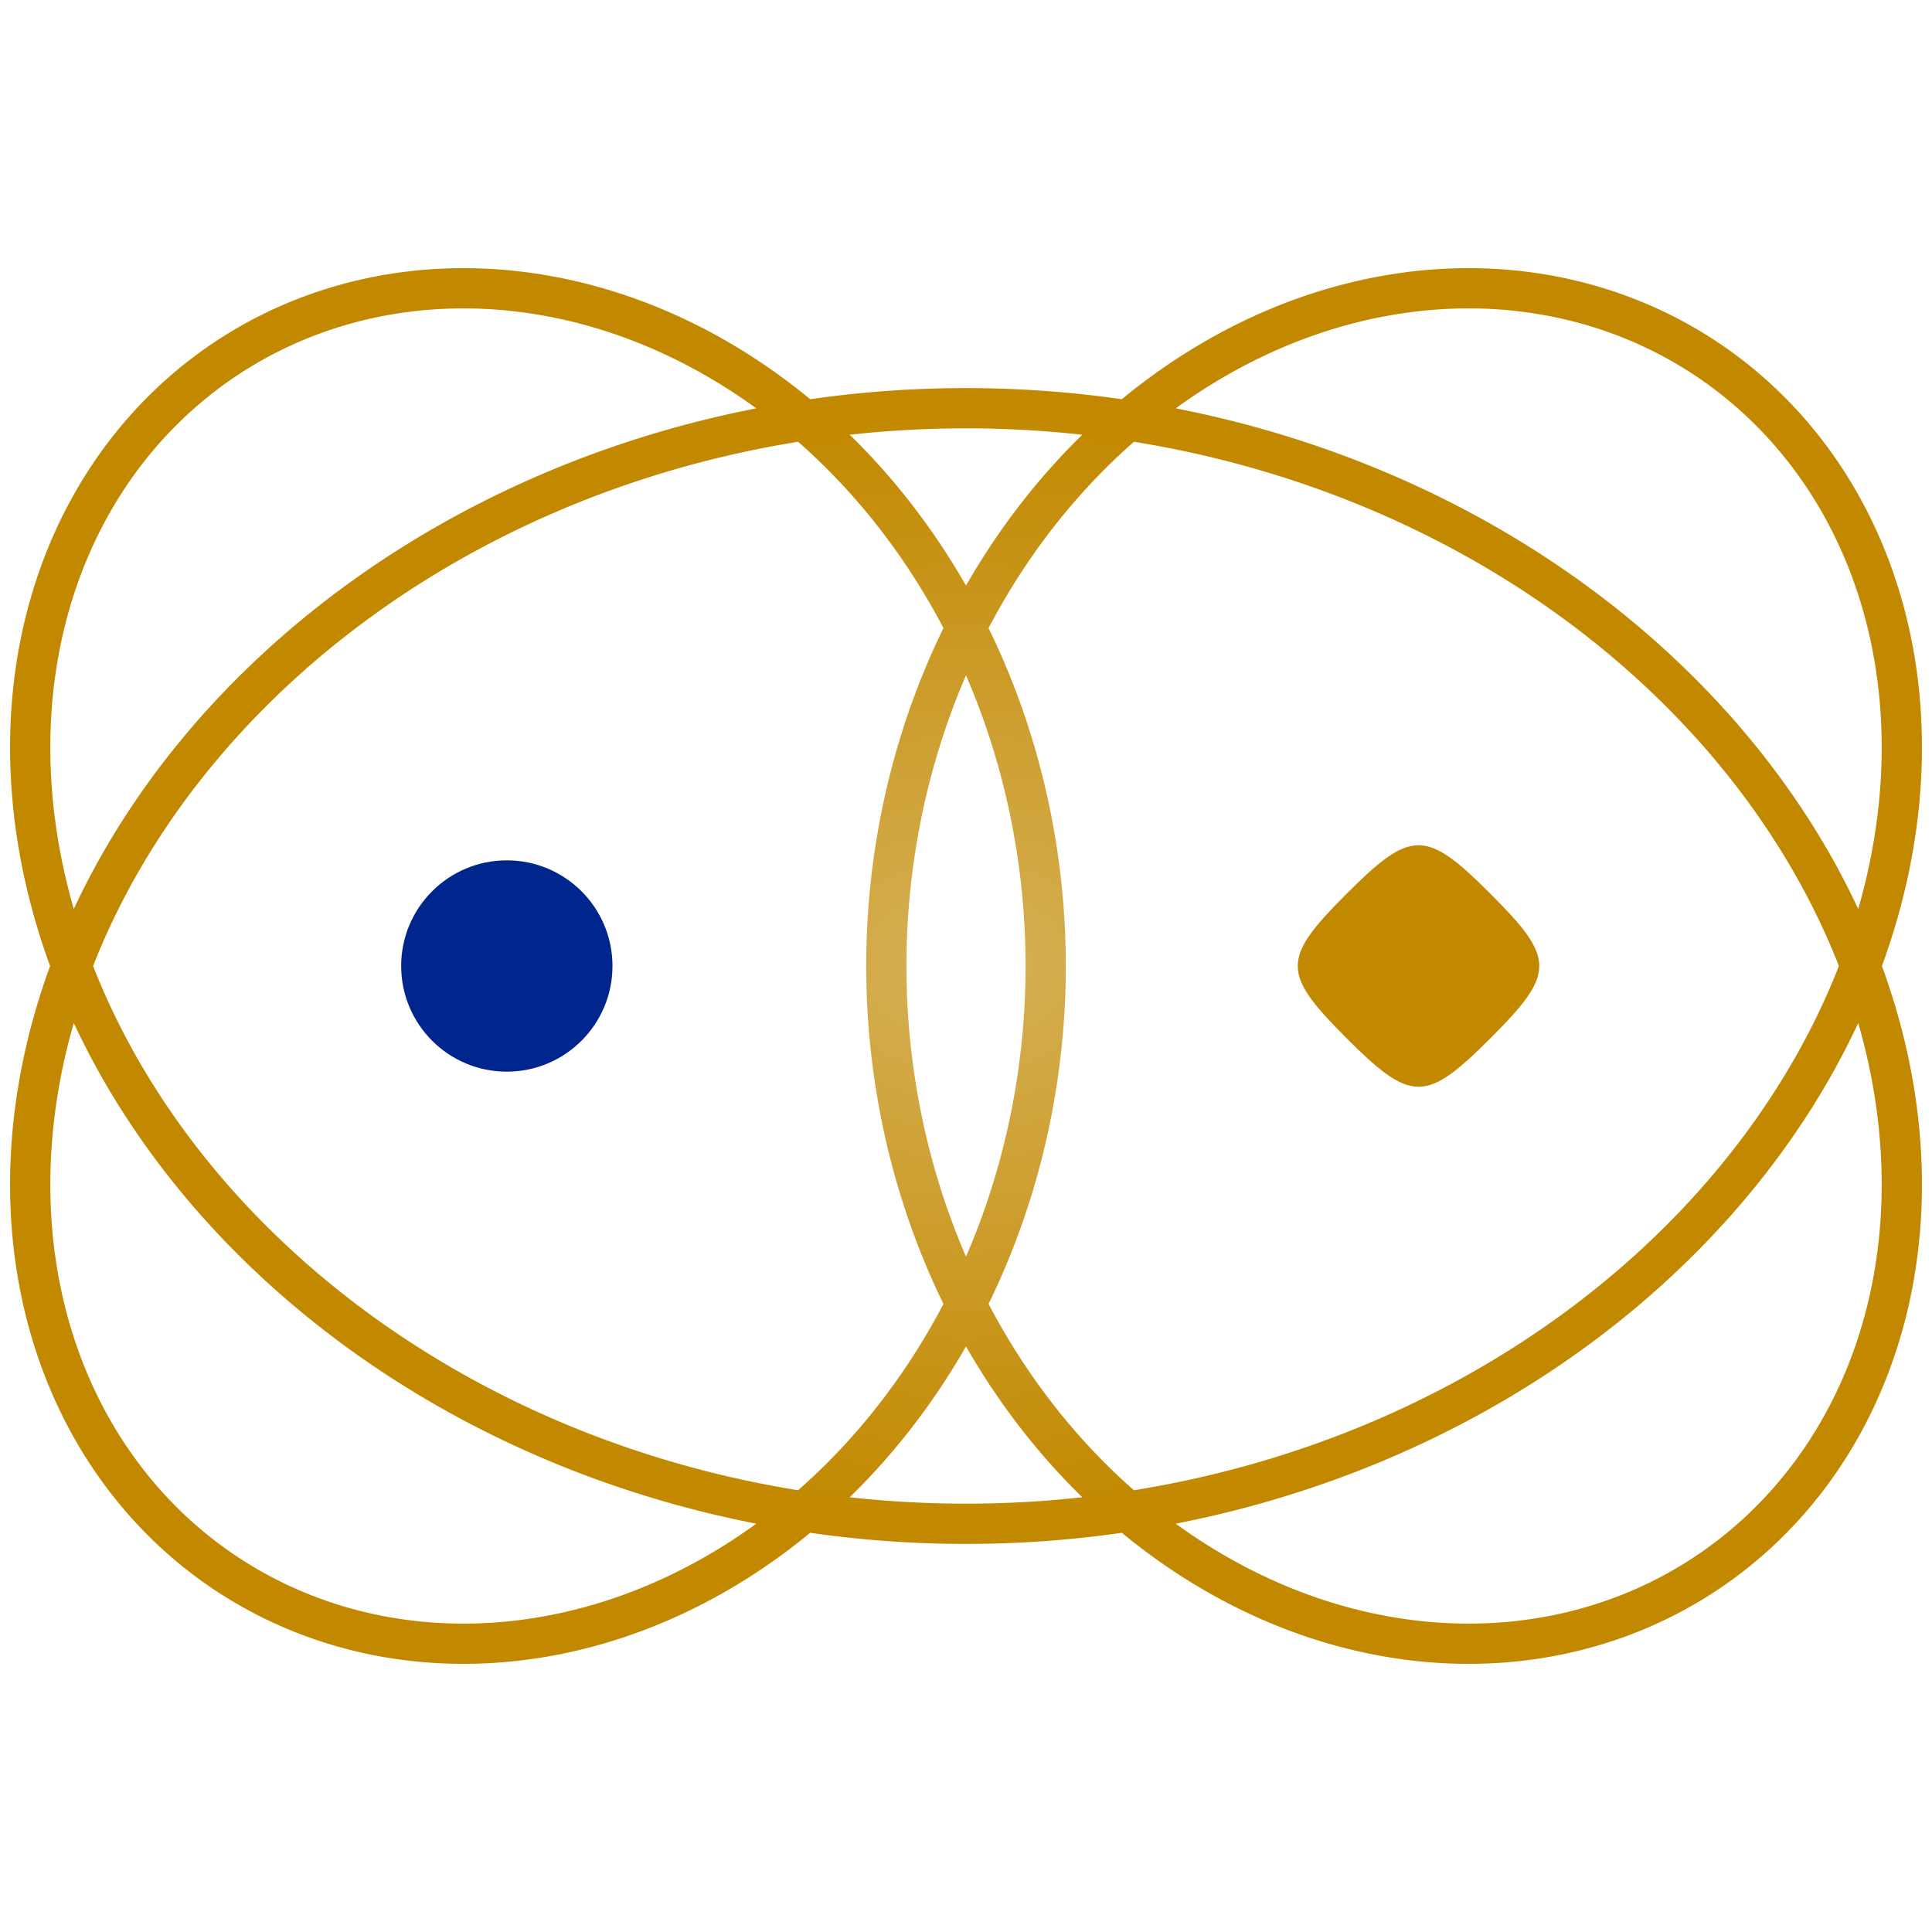 <svg width="96" height="96" viewBox="0 0 96 96" fill="none" xmlns="http://www.w3.org/2000/svg">
<path d="M44.041 48L44.042 47.689L44.046 47.378L44.052 47.067L44.061 46.756L44.072 46.446L44.086 46.135L44.103 45.825L44.122 45.514L44.143 45.205L44.167 44.895L44.194 44.585L44.223 44.276L44.255 43.967L44.289 43.658L44.326 43.35L44.365 43.043L44.407 42.735L44.451 42.428L44.498 42.122L44.547 41.816L44.599 41.511L44.653 41.206L44.709 40.901L44.769 40.598L44.83 40.295L44.894 39.992L44.961 39.691L45.03 39.39L45.101 39.09L45.175 38.79L45.252 38.491L45.33 38.194L45.411 37.897L45.495 37.6L45.581 37.305L45.669 37.011L45.76 36.717L45.853 36.425L45.949 36.134L46.046 35.843L46.147 35.554L46.249 35.265L46.354 34.978L46.461 34.692L46.57 34.407L46.682 34.123L46.796 33.841L46.913 33.559L47.031 33.279L47.152 33L47.275 32.722L47.4 32.446L47.528 32.171L47.657 31.897L47.789 31.625L47.923 31.354L48.059 31.085L48.198 30.817L48.338 30.55L48.481 30.285L48.625 30.022L48.772 29.76L48.921 29.499L49.072 29.241L49.225 28.983L49.38 28.728L49.537 28.474L49.696 28.221L49.857 27.971L50.02 27.722L50.185 27.475L50.352 27.229L50.521 26.986L50.691 26.744L50.864 26.504L51.039 26.266L51.215 26.029L51.393 25.795L51.573 25.562L51.755 25.332L51.938 25.103L52.124 24.876L52.311 24.651L52.5 24.429L52.69 24.208L52.883 23.989L53.077 23.773L53.272 23.558L53.469 23.345L53.668 23.135L53.869 22.927L54.071 22.72L54.274 22.516L54.479 22.314L54.686 22.115L54.894 21.918L55.104 21.722L55.315 21.529L55.527 21.339L55.741 21.15L55.957 20.964L56.173 20.78L56.391 20.599L56.611 20.419L56.831 20.242L57.053 20.068L57.276 19.896L57.501 19.726L57.727 19.559L57.953 19.394L58.182 19.232L58.411 19.072L58.641 18.914L58.873 18.759L59.105 18.606L59.339 18.456L59.573 18.309L59.809 18.164L60.046 18.021L60.283 17.881L60.522 17.744L60.761 17.609L61.002 17.477L61.243 17.347L61.485 17.22L61.728 17.096L61.971 16.974L62.216 16.855L62.461 16.738L62.707 16.624L62.954 16.513L63.201 16.404L63.449 16.299L63.698 16.195L63.947 16.095L64.197 15.997L64.447 15.902L64.698 15.81L64.949 15.72L65.201 15.633L65.453 15.549L65.706 15.468L65.959 15.389L66.213 15.313L66.467 15.24L66.721 15.17L66.975 15.102L67.23 15.038L67.485 14.976L67.74 14.916L67.996 14.86L68.251 14.807L68.507 14.756L68.763 14.708L69.019 14.663L69.275 14.62L69.531 14.581L69.787 14.544L70.043 14.51L70.299 14.479L70.555 14.451L70.811 14.425L71.067 14.403L71.322 14.383L71.578 14.366L71.833 14.352L72.088 14.341L72.343 14.332L72.597 14.327L72.852 14.324H73.106L73.359 14.327L73.612 14.333L73.865 14.341L74.118 14.353L74.369 14.367L74.621 14.384L74.872 14.404L75.122 14.427L75.372 14.452L75.621 14.481L75.87 14.512L76.118 14.546L76.365 14.582L76.612 14.622L76.858 14.664L77.103 14.709L77.347 14.757L77.591 14.808L77.834 14.861L78.076 14.918L78.317 14.977L78.557 15.038L78.796 15.103L79.035 15.17L79.272 15.24L79.508 15.313L79.744 15.388L79.978 15.466L80.211 15.547L80.444 15.631L80.675 15.717L80.905 15.806L81.133 15.897L81.361 15.992L81.588 16.088L81.812 16.188L82.037 16.29L82.259 16.395L82.48 16.502L82.7 16.613L82.919 16.725L83.136 16.84L83.352 16.958L83.566 17.078L83.779 17.201L83.991 17.327L84.201 17.455L84.409 17.585L84.616 17.718L84.821 17.854L85.025 17.992L85.227 18.132L85.428 18.275L85.626 18.42L85.823 18.568L86.019 18.718L86.213 18.871L86.405 19.026L86.595 19.183L86.783 19.343L86.97 19.505L87.155 19.669L87.338 19.835L87.519 20.005L87.698 20.176L87.875 20.349L88.051 20.525L88.224 20.703L88.395 20.883L88.565 21.065L88.732 21.25L88.898 21.436L89.061 21.625L89.222 21.816L89.381 22.009L89.538 22.204L89.693 22.401L89.846 22.601L89.997 22.802L90.145 23.005L90.291 23.211L90.435 23.418L90.577 23.627L90.717 23.838L90.854 24.051L90.989 24.267L91.122 24.483L91.252 24.702L91.38 24.923L91.506 25.145L91.629 25.369L91.75 25.595L91.868 25.823L91.984 26.052L92.098 26.284L92.209 26.517L92.318 26.751L92.424 26.988L92.528 27.226L92.629 27.465L92.728 27.706L92.824 27.949L92.918 28.193L93.008 28.439L93.097 28.686L93.183 28.934L93.266 29.185L93.347 29.436L93.425 29.689L93.5 29.944L93.573 30.199L93.643 30.456L93.711 30.715L93.775 30.974L93.837 31.235L93.897 31.497L93.953 31.761L94.007 32.026L94.058 32.291L94.107 32.558L94.152 32.826L94.195 33.096L94.235 33.366L94.273 33.637L94.307 33.909L94.339 34.183L94.368 34.457L94.394 34.732L94.417 35.008L94.437 35.285L94.455 35.563L94.469 35.842L94.481 36.122L94.49 36.402L94.496 36.683L94.5 36.965L94.5 37.248L94.498 37.531L94.492 37.815L94.484 38.1L94.472 38.385L94.458 38.671L94.441 38.958L94.421 39.245L94.398 39.532L94.373 39.82L94.344 40.109L94.312 40.398L94.277 40.687L94.24 40.977L94.199 41.267L94.156 41.557L94.109 41.848L94.06 42.139L94.008 42.43L93.953 42.721L93.894 43.013L93.833 43.305L93.769 43.597L93.702 43.889L93.632 44.181L93.559 44.474L93.483 44.766L93.404 45.058L93.323 45.351L93.238 45.643L93.15 45.935L93.059 46.227L92.966 46.519L92.869 46.811L92.77 47.103L92.668 47.394L92.562 47.686L92.454 47.977L92.343 48.267L92.229 48.558L92.112 48.848L91.992 49.138L91.869 49.427L91.743 49.716L91.615 50.005L91.483 50.293L91.349 50.581L91.211 50.868L91.071 51.154L90.928 51.44L90.782 51.726L90.633 52.011L90.482 52.295L90.328 52.578L90.17 52.861L90.01 53.143L89.847 53.425L89.681 53.705L89.513 53.985L89.341 54.264L89.167 54.542L88.99 54.82L88.811 55.096L88.628 55.371L88.443 55.646L88.255 55.92L88.065 56.192L87.871 56.464L87.675 56.734L87.477 57.004L87.275 57.272L87.071 57.539L86.864 57.806L86.655 58.071L86.443 58.334L86.228 58.597L86.011 58.858L85.791 59.118L85.569 59.377L85.344 59.635L85.116 59.891L84.886 60.145L84.653 60.399L84.418 60.651L84.181 60.902L83.941 61.151L83.698 61.398L83.453 61.645L83.205 61.889L82.955 62.133L82.703 62.374L82.448 62.614L82.191 62.853L81.932 63.09L81.67 63.325L81.406 63.559L81.139 63.791L80.871 64.021L80.6 64.249L80.326 64.476L80.051 64.701L79.773 64.924L79.493 65.145L79.211 65.365L78.927 65.583L78.64 65.799L78.352 66.013L78.061 66.225L77.768 66.435L77.473 66.643L77.176 66.849L76.877 67.053L76.576 67.256L76.274 67.456L75.969 67.654L75.662 67.85L75.353 68.044L75.042 68.236L74.73 68.426L74.415 68.614L74.099 68.8L73.781 68.983L73.461 69.165L73.139 69.344L72.815 69.521L72.49 69.696L72.163 69.868L71.834 70.038L71.504 70.206L71.172 70.372L70.838 70.536L70.503 70.697L70.166 70.856L69.828 71.012L69.488 71.166L69.147 71.318L68.804 71.467L68.459 71.614L68.114 71.759L67.766 71.901L67.418 72.041L67.068 72.178L66.716 72.313L66.364 72.445L66.01 72.575L65.654 72.702L65.298 72.827L64.94 72.95L64.582 73.069L64.221 73.187L63.86 73.301L63.498 73.414L63.135 73.523L62.77 73.63L62.404 73.735L62.038 73.837L61.67 73.936L61.302 74.033L60.932 74.127L60.562 74.218L60.191 74.307L59.819 74.393L59.446 74.476L59.072 74.557L58.697 74.635L58.322 74.711L57.946 74.783L57.569 74.853L57.192 74.921L56.814 74.986L56.435 75.047L56.056 75.107L55.676 75.163L55.295 75.217L54.914 75.268L54.533 75.317L54.151 75.362L53.769 75.405L53.386 75.445L53.003 75.482L52.619 75.517L52.236 75.549L51.852 75.578L51.467 75.604L51.083 75.628L50.698 75.648L50.313 75.666L49.928 75.682L49.542 75.694L49.157 75.704L48.771 75.711L48.386 75.715L48 75.716L47.614 75.715L47.229 75.711L46.843 75.704L46.458 75.694L46.072 75.682L45.687 75.666L45.302 75.648L44.917 75.628L44.533 75.604L44.148 75.578L43.764 75.549L43.38 75.517L42.997 75.482L42.614 75.445L42.231 75.405L41.849 75.362L41.467 75.317L41.086 75.268L40.705 75.217L40.324 75.163L39.944 75.107L39.565 75.047L39.186 74.986L38.808 74.921L38.431 74.853L38.054 74.783L37.678 74.711L37.303 74.635L36.928 74.557L36.554 74.476L36.181 74.393L35.809 74.307L35.438 74.218L35.068 74.127L34.698 74.033L34.33 73.936L33.962 73.837L33.596 73.735L33.23 73.63L32.865 73.523L32.502 73.414L32.14 73.301L31.779 73.187L31.419 73.069L31.06 72.95L30.702 72.827L30.346 72.702L29.99 72.575L29.636 72.445L29.284 72.313L28.932 72.178L28.582 72.041L28.234 71.901L27.886 71.759L27.541 71.614L27.196 71.467L26.853 71.318L26.512 71.166L26.172 71.012L25.834 70.856L25.497 70.697L25.162 70.536L24.828 70.372L24.496 70.206L24.166 70.038L23.837 69.868L23.51 69.696L23.185 69.521L22.861 69.344L22.54 69.165L22.219 68.983L21.901 68.8L21.585 68.614L21.27 68.426L20.958 68.236L20.647 68.044L20.338 67.85L20.031 67.654L19.726 67.456L19.424 67.256L19.122 67.053L18.824 66.849L18.527 66.643L18.232 66.435L17.939 66.225L17.648 66.013L17.36 65.799L17.073 65.583L16.789 65.365L16.507 65.145L16.227 64.924L15.949 64.701L15.674 64.476L15.4 64.249L15.129 64.021L14.861 63.791L14.594 63.559L14.33 63.325L14.068 63.09L13.809 62.853L13.552 62.614L13.297 62.374L13.045 62.133L12.795 61.889L12.547 61.645L12.302 61.398L12.059 61.151L11.819 60.902L11.582 60.651L11.347 60.399L11.114 60.145L10.884 59.891L10.656 59.635L10.431 59.377L10.209 59.118L9.989 58.858L9.772 58.597L9.557 58.334L9.345 58.071L9.136 57.806L8.929 57.539L8.725 57.272L8.523 57.004L8.325 56.734L8.129 56.464L7.935 56.192L7.745 55.92L7.557 55.646L7.372 55.371L7.189 55.096L7.01 54.82L6.833 54.542L6.658 54.264L6.487 53.985L6.319 53.705L6.153 53.425L5.99 53.143L5.83 52.861L5.673 52.578L5.518 52.295L5.367 52.011L5.218 51.726L5.072 51.44L4.929 51.154L4.789 50.868L4.651 50.581L4.517 50.293L4.385 50.005L4.257 49.716L4.131 49.427L4.008 49.138L3.888 48.848L3.771 48.558L3.657 48.267L3.546 47.977L3.438 47.686L3.332 47.394L3.23 47.103L3.131 46.811L3.034 46.519L2.94 46.227L2.85 45.935L2.762 45.643L2.677 45.351L2.596 45.058L2.517 44.766L2.441 44.474L2.368 44.181L2.298 43.889L2.231 43.597L2.167 43.305L2.106 43.013L2.047 42.721L1.992 42.43L1.94 42.139L1.891 41.848L1.844 41.557L1.801 41.267L1.76 40.977L1.723 40.687L1.688 40.398L1.656 40.109L1.628 39.82L1.602 39.532L1.579 39.245L1.559 38.958L1.542 38.671L1.528 38.385L1.516 38.1L1.508 37.815L1.503 37.531L1.5 37.248L1.5 36.965L1.504 36.683L1.51 36.402L1.519 36.122L1.53 35.842L1.545 35.563L1.563 35.285L1.583 35.008L1.606 34.732L1.632 34.457L1.661 34.183L1.693 33.909L1.727 33.637L1.765 33.366L1.805 33.096L1.848 32.826L1.893 32.558L1.942 32.291L1.993 32.026L2.047 31.761L2.103 31.497L2.163 31.235L2.225 30.974L2.289 30.715L2.357 30.456L2.427 30.199L2.5 29.944L2.575 29.689L2.653 29.436L2.734 29.185L2.817 28.934L2.903 28.686L2.991 28.439L3.083 28.193L3.176 27.949L3.272 27.706L3.371 27.465L3.472 27.226L3.576 26.988L3.682 26.751L3.791 26.517L3.902 26.284L4.016 26.052L4.132 25.823L4.25 25.595L4.371 25.369L4.494 25.145L4.62 24.923L4.748 24.702L4.878 24.483L5.011 24.267L5.146 24.051L5.283 23.838L5.423 23.627L5.565 23.418L5.709 23.211L5.855 23.005L6.003 22.802L6.154 22.601L6.307 22.401L6.462 22.204L6.619 22.009L6.778 21.816L6.939 21.625L7.102 21.436L7.268 21.25L7.435 21.065L7.605 20.883L7.776 20.703L7.949 20.525L8.125 20.349L8.302 20.176L8.481 20.005L8.662 19.835L8.845 19.669L9.03 19.505L9.217 19.343L9.405 19.183L9.595 19.026L9.787 18.871L9.981 18.718L10.177 18.568L10.374 18.42L10.572 18.275L10.773 18.132L10.975 17.992L11.179 17.854L11.384 17.718L11.591 17.585L11.8 17.455L12.009 17.327L12.221 17.201L12.434 17.078L12.648 16.958L12.864 16.84L13.081 16.725L13.3 16.613L13.52 16.502L13.741 16.395L13.963 16.29L14.188 16.188L14.412 16.088L14.639 15.992L14.867 15.897L15.095 15.806L15.325 15.717L15.556 15.631L15.789 15.547L16.022 15.466L16.256 15.388L16.491 15.313L16.728 15.24L16.965 15.17L17.204 15.103L17.443 15.038L17.683 14.977L17.924 14.918L18.166 14.861L18.409 14.808L18.653 14.757L18.897 14.709L19.142 14.664L19.388 14.622L19.635 14.582L19.882 14.546L20.13 14.512L20.379 14.481L20.628 14.452L20.878 14.427L21.128 14.404L21.379 14.384L21.631 14.367L21.883 14.353L22.135 14.341L22.388 14.333L22.641 14.327L22.894 14.324H23.148L23.403 14.327L23.657 14.332L23.912 14.341L24.167 14.352L24.422 14.366L24.678 14.383L24.933 14.403L25.189 14.425L25.445 14.451L25.701 14.479L25.957 14.51L26.213 14.544L26.469 14.581L26.725 14.62L26.981 14.663L27.237 14.708L27.493 14.756L27.749 14.807L28.004 14.86L28.26 14.916L28.515 14.976L28.77 15.038L29.025 15.102L29.279 15.17L29.533 15.24L29.787 15.313L30.041 15.389L30.294 15.468L30.547 15.549L30.799 15.633L31.051 15.72L31.302 15.81L31.553 15.902L31.803 15.997L32.053 16.095L32.302 16.195L32.551 16.299L32.799 16.404L33.046 16.513L33.293 16.624L33.539 16.738L33.784 16.855L34.029 16.974L34.272 17.096L34.515 17.22L34.757 17.347L34.998 17.477L35.239 17.609L35.478 17.744L35.717 17.881L35.954 18.021L36.191 18.164L36.427 18.309L36.661 18.456L36.895 18.606L37.127 18.759L37.359 18.914L37.589 19.072L37.818 19.232L38.047 19.394L38.273 19.559L38.499 19.726L38.724 19.896L38.947 20.068L39.169 20.242L39.389 20.419L39.609 20.599L39.827 20.78L40.043 20.964L40.259 21.15L40.473 21.339L40.685 21.529L40.896 21.722L41.106 21.918L41.314 22.115L41.521 22.314L41.726 22.516L41.929 22.72L42.131 22.927L42.332 23.135L42.531 23.345L42.728 23.558L42.923 23.773L43.117 23.989L43.31 24.208L43.5 24.429L43.689 24.651L43.876 24.876L44.062 25.103L44.245 25.332L44.427 25.562L44.607 25.795L44.785 26.029L44.961 26.266L45.136 26.504L45.309 26.744L45.479 26.986L45.648 27.229L45.815 27.475L45.98 27.722L46.143 27.971L46.304 28.221L46.463 28.474L46.62 28.728L46.775 28.983L46.928 29.241L47.079 29.499L47.228 29.76L47.375 30.022L47.519 30.285L47.662 30.55L47.802 30.817L47.941 31.085L48.077 31.354L48.211 31.625L48.343 31.897L48.472 32.171L48.6 32.446L48.725 32.722L48.848 33L48.969 33.279L49.087 33.559L49.204 33.841L49.318 34.123L49.43 34.407L49.539 34.692L49.646 34.978L49.751 35.265L49.853 35.554L49.954 35.843L50.051 36.134L50.147 36.425L50.24 36.717L50.331 37.011L50.419 37.305L50.505 37.6L50.589 37.897L50.67 38.194L50.748 38.491L50.825 38.79L50.899 39.09L50.97 39.39L51.039 39.691L51.106 39.992L51.17 40.295L51.231 40.598L51.291 40.901L51.347 41.206L51.401 41.511L51.453 41.816L51.502 42.122L51.549 42.428L51.593 42.735L51.635 43.043L51.674 43.35L51.711 43.658L51.745 43.967L51.777 44.276L51.806 44.585L51.833 44.895L51.857 45.205L51.878 45.514L51.897 45.825L51.914 46.135L51.928 46.446L51.939 46.756L51.948 47.067L51.954 47.378L51.958 47.689L51.959 48L51.958 48.311L51.954 48.622L51.948 48.933L51.939 49.244L51.928 49.554L51.914 49.865L51.897 50.175L51.878 50.486L51.857 50.796L51.833 51.105L51.806 51.415L51.777 51.724L51.745 52.033L51.711 52.342L51.674 52.65L51.635 52.958L51.593 53.265L51.549 53.572L51.502 53.878L51.453 54.184L51.401 54.489L51.347 54.794L51.291 55.099L51.231 55.402L51.17 55.705L51.106 56.008L51.039 56.309L50.97 56.61L50.899 56.91L50.825 57.21L50.748 57.509L50.67 57.806L50.589 58.103L50.505 58.4L50.419 58.695L50.331 58.989L50.24 59.283L50.147 59.575L50.051 59.867L49.954 60.157L49.853 60.446L49.751 60.735L49.646 61.022L49.539 61.308L49.43 61.593L49.318 61.877L49.204 62.159L49.087 62.441L48.969 62.721L48.848 63L48.725 63.278L48.6 63.554L48.472 63.829L48.343 64.103L48.211 64.375L48.077 64.646L47.941 64.915L47.802 65.183L47.662 65.45L47.519 65.715L47.375 65.978L47.228 66.24L47.079 66.501L46.928 66.76L46.775 67.017L46.62 67.272L46.463 67.526L46.304 67.779L46.143 68.029L45.98 68.278L45.815 68.525L45.648 68.771L45.479 69.014L45.309 69.256L45.136 69.496L44.961 69.734L44.785 69.971L44.607 70.205L44.427 70.438L44.245 70.668L44.062 70.897L43.876 71.124L43.689 71.349L43.5 71.571L43.31 71.792L43.117 72.011L42.923 72.228L42.728 72.442L42.531 72.655L42.332 72.865L42.131 73.073L41.929 73.28L41.726 73.484L41.521 73.686L41.314 73.885L41.106 74.083L40.896 74.278L40.685 74.471L40.473 74.661L40.259 74.85L40.043 75.036L39.827 75.22L39.609 75.401L39.389 75.581L39.169 75.758L38.947 75.932L38.724 76.104L38.499 76.274L38.273 76.441L38.047 76.606L37.818 76.768L37.589 76.928L37.359 77.086L37.127 77.241L36.895 77.394L36.661 77.544L36.427 77.691L36.191 77.836L35.954 77.979L35.717 78.119L35.478 78.256L35.239 78.391L34.998 78.523L34.757 78.653L34.515 78.78L34.272 78.904L34.029 79.026L33.784 79.145L33.539 79.262L33.293 79.376L33.046 79.487L32.799 79.596L32.551 79.701L32.302 79.805L32.053 79.905L31.803 80.003L31.553 80.098L31.302 80.19L31.051 80.28L30.799 80.367L30.547 80.451L30.294 80.532L30.041 80.611L29.787 80.687L29.533 80.76L29.279 80.83L29.025 80.898L28.77 80.962L28.515 81.024L28.26 81.084L28.004 81.14L27.749 81.194L27.493 81.244L27.237 81.292L26.981 81.337L26.725 81.38L26.469 81.419L26.213 81.456L25.957 81.49L25.701 81.521L25.445 81.549L25.189 81.575L24.933 81.597L24.678 81.617L24.422 81.634L24.167 81.648L23.912 81.659L23.657 81.668L23.403 81.673L23.148 81.676H22.894L22.641 81.673L22.388 81.667L22.135 81.659L21.883 81.647L21.631 81.633L21.379 81.616L21.128 81.596L20.878 81.573L20.628 81.548L20.379 81.519L20.13 81.488L19.882 81.454L19.635 81.418L19.388 81.378L19.142 81.336L18.897 81.291L18.653 81.243L18.409 81.192L18.166 81.139L17.924 81.082L17.683 81.023L17.443 80.962L17.204 80.897L16.965 80.83L16.728 80.76L16.491 80.687L16.256 80.612L16.022 80.534L15.789 80.453L15.556 80.369L15.325 80.283L15.095 80.194L14.867 80.103L14.639 80.008L14.412 79.912L14.188 79.812L13.963 79.71L13.741 79.605L13.52 79.498L13.3 79.388L13.081 79.275L12.864 79.16L12.648 79.042L12.434 78.921L12.221 78.799L12.009 78.673L11.8 78.545L11.591 78.415L11.384 78.282L11.179 78.146L10.975 78.008L10.773 77.868L10.572 77.725L10.374 77.58L10.177 77.432L9.981 77.282L9.787 77.129L9.595 76.974L9.405 76.817L9.217 76.657L9.03 76.495L8.845 76.331L8.662 76.165L8.481 75.996L8.302 75.824L8.125 75.651L7.949 75.475L7.776 75.297L7.605 75.117L7.435 74.935L7.268 74.75L7.102 74.564L6.939 74.375L6.778 74.184L6.619 73.991L6.462 73.796L6.307 73.599L6.154 73.399L6.003 73.198L5.855 72.995L5.709 72.79L5.565 72.582L5.423 72.373L5.283 72.162L5.146 71.949L5.011 71.734L4.878 71.517L4.748 71.298L4.62 71.077L4.494 70.855L4.371 70.631L4.25 70.405L4.132 70.177L4.016 69.948L3.902 69.716L3.791 69.483L3.682 69.249L3.576 69.013L3.472 68.775L3.371 68.535L3.272 68.294L3.176 68.051L3.083 67.807L2.991 67.561L2.903 67.314L2.817 67.066L2.734 66.815L2.653 66.564L2.575 66.311L2.5 66.056L2.427 65.801L2.357 65.544L2.289 65.285L2.225 65.026L2.163 64.765L2.103 64.502L2.047 64.239L1.993 63.974L1.942 63.709L1.893 63.442L1.848 63.174L1.805 62.904L1.765 62.634L1.727 62.363L1.693 62.091L1.661 61.817L1.632 61.543L1.606 61.268L1.583 60.992L1.563 60.715L1.545 60.437L1.53 60.158L1.519 59.878L1.51 59.598L1.504 59.317L1.5 59.035L1.5 58.752L1.503 58.469L1.508 58.185L1.516 57.9L1.528 57.615L1.542 57.329L1.559 57.042L1.579 56.755L1.602 56.468L1.628 56.18L1.656 55.891L1.688 55.602L1.723 55.313L1.76 55.023L1.801 54.733L1.844 54.443L1.891 54.152L1.94 53.861L1.992 53.57L2.047 53.279L2.106 52.987L2.167 52.695L2.231 52.403L2.298 52.111L2.368 51.819L2.441 51.526L2.517 51.234L2.596 50.942L2.677 50.65L2.762 50.357L2.85 50.065L2.94 49.773L3.034 49.481L3.131 49.189L3.23 48.897L3.332 48.606L3.438 48.314L3.546 48.023L3.657 47.733L3.771 47.442L3.888 47.152L4.008 46.862L4.131 46.573L4.257 46.284L4.385 45.995L4.517 45.707L4.651 45.419L4.789 45.132L4.929 44.846L5.072 44.56L5.218 44.274L5.367 43.989L5.518 43.705L5.673 43.422L5.83 43.139L5.99 42.857L6.153 42.575L6.319 42.295L6.487 42.015L6.658 41.736L6.833 41.458L7.01 41.181L7.189 40.904L7.372 40.629L7.557 40.354L7.745 40.08L7.935 39.808L8.129 39.536L8.325 39.266L8.523 38.996L8.725 38.728L8.929 38.461L9.136 38.194L9.345 37.929L9.557 37.666L9.772 37.403L9.989 37.142L10.209 36.882L10.431 36.623L10.656 36.365L10.884 36.109L11.114 35.855L11.347 35.601L11.582 35.349L11.819 35.098L12.059 34.849L12.302 34.602L12.547 34.355L12.795 34.111L13.045 33.867L13.297 33.626L13.552 33.386L13.809 33.147L14.068 32.91L14.33 32.675L14.594 32.441L14.861 32.209L15.129 31.979L15.4 31.751L15.674 31.524L15.949 31.299L16.227 31.076L16.507 30.855L16.789 30.635L17.073 30.417L17.36 30.201L17.648 29.988L17.939 29.776L18.232 29.565L18.527 29.357L18.824 29.151L19.122 28.947L19.424 28.744L19.726 28.544L20.031 28.346L20.338 28.15L20.647 27.956L20.958 27.764L21.27 27.574L21.585 27.386L21.901 27.2L22.219 27.017L22.54 26.835L22.861 26.656L23.185 26.479L23.51 26.304L23.837 26.132L24.166 25.962L24.496 25.794L24.828 25.628L25.162 25.464L25.497 25.303L25.834 25.145L26.172 24.988L26.512 24.834L26.853 24.682L27.196 24.533L27.541 24.386L27.886 24.241L28.234 24.099L28.582 23.959L28.932 23.822L29.284 23.687L29.636 23.555L29.99 23.425L30.346 23.298L30.702 23.173L31.06 23.05L31.419 22.931L31.779 22.813L32.14 22.699L32.502 22.586L32.865 22.477L33.23 22.37L33.596 22.265L33.962 22.163L34.33 22.064L34.698 21.967L35.068 21.873L35.438 21.782L35.809 21.693L36.181 21.607L36.554 21.524L36.928 21.443L37.303 21.365L37.678 21.289L38.054 21.217L38.431 21.147L38.808 21.079L39.186 21.015L39.565 20.953L39.944 20.893L40.324 20.837L40.705 20.783L41.086 20.732L41.467 20.684L41.849 20.638L42.231 20.595L42.614 20.555L42.997 20.518L43.38 20.483L43.764 20.451L44.148 20.422L44.533 20.396L44.917 20.372L45.302 20.352L45.687 20.334L46.072 20.318L46.458 20.306L46.843 20.296L47.229 20.289L47.614 20.285L48 20.284L48.386 20.285L48.771 20.289L49.157 20.296L49.542 20.306L49.928 20.318L50.313 20.334L50.698 20.352L51.083 20.372L51.467 20.396L51.852 20.422L52.236 20.451L52.619 20.483L53.003 20.518L53.386 20.555L53.769 20.595L54.151 20.638L54.533 20.684L54.914 20.732L55.295 20.783L55.676 20.837L56.056 20.893L56.435 20.953L56.814 21.015L57.192 21.079L57.569 21.147L57.946 21.217L58.322 21.289L58.697 21.365L59.072 21.443L59.446 21.524L59.819 21.607L60.191 21.693L60.562 21.782L60.932 21.873L61.302 21.967L61.67 22.064L62.038 22.163L62.404 22.265L62.77 22.37L63.135 22.477L63.498 22.586L63.86 22.699L64.221 22.813L64.582 22.931L64.94 23.05L65.298 23.173L65.654 23.298L66.01 23.425L66.364 23.555L66.716 23.687L67.068 23.822L67.418 23.959L67.766 24.099L68.114 24.241L68.459 24.386L68.804 24.533L69.147 24.682L69.488 24.834L69.828 24.988L70.166 25.145L70.503 25.303L70.838 25.464L71.172 25.628L71.504 25.794L71.834 25.962L72.163 26.132L72.49 26.304L72.815 26.479L73.139 26.656L73.461 26.835L73.781 27.017L74.099 27.2L74.415 27.386L74.73 27.574L75.042 27.764L75.353 27.956L75.662 28.15L75.969 28.346L76.274 28.544L76.576 28.744L76.877 28.947L77.176 29.151L77.473 29.357L77.768 29.565L78.061 29.776L78.352 29.988L78.64 30.201L78.927 30.417L79.211 30.635L79.493 30.855L79.773 31.076L80.051 31.299L80.326 31.524L80.6 31.751L80.871 31.979L81.139 32.209L81.406 32.441L81.67 32.675L81.932 32.91L82.191 33.147L82.448 33.386L82.703 33.626L82.955 33.867L83.205 34.111L83.453 34.355L83.698 34.602L83.941 34.849L84.181 35.098L84.418 35.349L84.653 35.601L84.886 35.855L85.116 36.109L85.344 36.365L85.569 36.623L85.791 36.882L86.011 37.142L86.228 37.403L86.443 37.666L86.655 37.929L86.864 38.194L87.071 38.461L87.275 38.728L87.477 38.996L87.675 39.266L87.871 39.536L88.065 39.808L88.255 40.08L88.443 40.354L88.628 40.629L88.811 40.904L88.99 41.181L89.167 41.458L89.341 41.736L89.513 42.015L89.681 42.295L89.847 42.575L90.01 42.857L90.17 43.139L90.328 43.422L90.482 43.705L90.633 43.989L90.782 44.274L90.928 44.56L91.071 44.846L91.211 45.132L91.349 45.419L91.483 45.707L91.615 45.995L91.743 46.284L91.869 46.573L91.992 46.862L92.112 47.152L92.229 47.442L92.343 47.733L92.454 48.023L92.562 48.314L92.668 48.606L92.77 48.897L92.869 49.189L92.966 49.481L93.059 49.773L93.15 50.065L93.238 50.357L93.323 50.65L93.404 50.942L93.483 51.234L93.559 51.526L93.632 51.819L93.702 52.111L93.769 52.403L93.833 52.695L93.894 52.987L93.953 53.279L94.008 53.57L94.06 53.861L94.109 54.152L94.156 54.443L94.199 54.733L94.24 55.023L94.277 55.313L94.312 55.602L94.344 55.891L94.373 56.18L94.398 56.468L94.421 56.755L94.441 57.042L94.458 57.329L94.472 57.615L94.484 57.9L94.492 58.185L94.498 58.469L94.5 58.752L94.5 59.035L94.496 59.317L94.49 59.598L94.481 59.878L94.469 60.158L94.455 60.437L94.437 60.715L94.417 60.992L94.394 61.268L94.368 61.543L94.339 61.817L94.307 62.091L94.273 62.363L94.235 62.634L94.195 62.904L94.152 63.174L94.107 63.442L94.058 63.709L94.007 63.974L93.953 64.239L93.897 64.502L93.837 64.765L93.775 65.026L93.711 65.285L93.643 65.544L93.573 65.801L93.5 66.056L93.425 66.311L93.347 66.564L93.266 66.815L93.183 67.066L93.097 67.314L93.008 67.561L92.918 67.807L92.824 68.051L92.728 68.294L92.629 68.535L92.528 68.775L92.424 69.013L92.318 69.249L92.209 69.483L92.098 69.716L91.984 69.948L91.868 70.177L91.75 70.405L91.629 70.631L91.506 70.855L91.38 71.077L91.252 71.298L91.122 71.517L90.989 71.734L90.854 71.949L90.717 72.162L90.577 72.373L90.435 72.582L90.291 72.79L90.145 72.995L89.997 73.198L89.846 73.399L89.693 73.599L89.538 73.796L89.381 73.991L89.222 74.184L89.061 74.375L88.898 74.564L88.732 74.75L88.565 74.935L88.395 75.117L88.224 75.297L88.051 75.475L87.875 75.651L87.698 75.824L87.519 75.996L87.338 76.165L87.155 76.331L86.97 76.495L86.783 76.657L86.595 76.817L86.405 76.974L86.213 77.129L86.019 77.282L85.823 77.432L85.626 77.58L85.428 77.725L85.227 77.868L85.025 78.008L84.821 78.146L84.616 78.282L84.409 78.415L84.201 78.545L83.991 78.673L83.779 78.799L83.566 78.921L83.352 79.042L83.136 79.16L82.919 79.275L82.7 79.388L82.48 79.498L82.259 79.605L82.037 79.71L81.812 79.812L81.588 79.912L81.361 80.008L81.133 80.103L80.905 80.194L80.675 80.283L80.444 80.369L80.211 80.453L79.978 80.534L79.744 80.612L79.508 80.687L79.272 80.76L79.035 80.83L78.796 80.897L78.557 80.962L78.317 81.023L78.076 81.082L77.834 81.139L77.591 81.192L77.347 81.243L77.103 81.291L76.858 81.336L76.612 81.378L76.365 81.418L76.118 81.454L75.87 81.488L75.621 81.519L75.372 81.548L75.122 81.573L74.872 81.596L74.621 81.616L74.369 81.633L74.118 81.647L73.865 81.659L73.612 81.667L73.359 81.673L73.106 81.676H72.852L72.597 81.673L72.343 81.668L72.088 81.659L71.833 81.648L71.578 81.634L71.322 81.617L71.067 81.597L70.811 81.575L70.555 81.549L70.299 81.521L70.043 81.49L69.787 81.456L69.531 81.419L69.275 81.38L69.019 81.337L68.763 81.292L68.507 81.244L68.251 81.194L67.996 81.14L67.74 81.084L67.485 81.024L67.23 80.962L66.975 80.898L66.721 80.83L66.467 80.76L66.213 80.687L65.959 80.611L65.706 80.532L65.453 80.451L65.201 80.367L64.949 80.28L64.698 80.19L64.447 80.098L64.197 80.003L63.947 79.905L63.698 79.805L63.449 79.701L63.201 79.596L62.954 79.487L62.707 79.376L62.461 79.262L62.216 79.145L61.971 79.026L61.728 78.904L61.485 78.78L61.243 78.653L61.002 78.523L60.761 78.391L60.522 78.256L60.283 78.119L60.046 77.979L59.809 77.836L59.573 77.691L59.339 77.544L59.105 77.394L58.873 77.241L58.641 77.086L58.411 76.928L58.182 76.768L57.953 76.606L57.727 76.441L57.501 76.274L57.276 76.104L57.053 75.932L56.831 75.758L56.611 75.581L56.391 75.401L56.173 75.22L55.957 75.036L55.741 74.85L55.527 74.661L55.315 74.471L55.104 74.278L54.894 74.083L54.686 73.885L54.479 73.686L54.274 73.484L54.071 73.28L53.869 73.073L53.668 72.865L53.469 72.655L53.272 72.442L53.077 72.228L52.883 72.011L52.69 71.792L52.5 71.571L52.311 71.349L52.124 71.124L51.938 70.897L51.755 70.668L51.573 70.438L51.393 70.205L51.215 69.971L51.039 69.734L50.864 69.496L50.691 69.256L50.521 69.014L50.352 68.771L50.185 68.525L50.02 68.278L49.857 68.029L49.696 67.779L49.537 67.526L49.38 67.272L49.225 67.017L49.072 66.76L48.921 66.501L48.772 66.24L48.625 65.978L48.481 65.715L48.338 65.45L48.198 65.183L48.059 64.915L47.923 64.646L47.789 64.375L47.657 64.103L47.528 63.829L47.4 63.554L47.275 63.278L47.152 63L47.031 62.721L46.913 62.441L46.796 62.159L46.682 61.877L46.57 61.593L46.461 61.308L46.354 61.022L46.249 60.735L46.147 60.446L46.046 60.157L45.949 59.867L45.853 59.575L45.76 59.283L45.669 58.989L45.581 58.695L45.495 58.4L45.411 58.103L45.33 57.806L45.252 57.509L45.175 57.21L45.101 56.91L45.03 56.61L44.961 56.309L44.894 56.008L44.83 55.705L44.769 55.402L44.709 55.099L44.653 54.794L44.599 54.489L44.547 54.184L44.498 53.878L44.451 53.572L44.407 53.265L44.365 52.958L44.326 52.65L44.289 52.342L44.255 52.033L44.223 51.724L44.194 51.415L44.167 51.105L44.143 50.796L44.122 50.486L44.103 50.175L44.086 49.865L44.072 49.554L44.061 49.244L44.052 48.933L44.046 48.622L44.042 48.311L44.041 48Z" stroke="url(#paint0_radial_174_47002)" stroke-width="2" stroke-linecap="round" stroke-linejoin="round"/>
<path d="M25.184 53.25C28.083 53.25 30.434 50.9 30.434 48C30.434 45.1 28.083 42.75 25.184 42.75C22.284 42.75 19.934 45.1 19.934 48C19.934 50.9 22.284 53.25 25.184 53.25Z" fill="#00268E"/>
<path d="M66.903 51.582C70.127 54.806 70.844 54.806 74.067 51.582C77.291 48.358 77.291 47.642 74.067 44.418C70.844 41.194 70.127 41.194 66.903 44.418C63.679 47.642 63.679 48.358 66.903 51.582Z" fill="#C28900"/>
<defs>
<radialGradient id="paint0_radial_174_47002" cx="0" cy="0" r="1" gradientTransform="matrix(25.877 19.543 -26.985 18.74 48 48)" gradientUnits="userSpaceOnUse">
<stop stop-color="#D6B055"/>
<stop offset="1" stop-color="#C28900"/>
</radialGradient>
</defs>
</svg>
